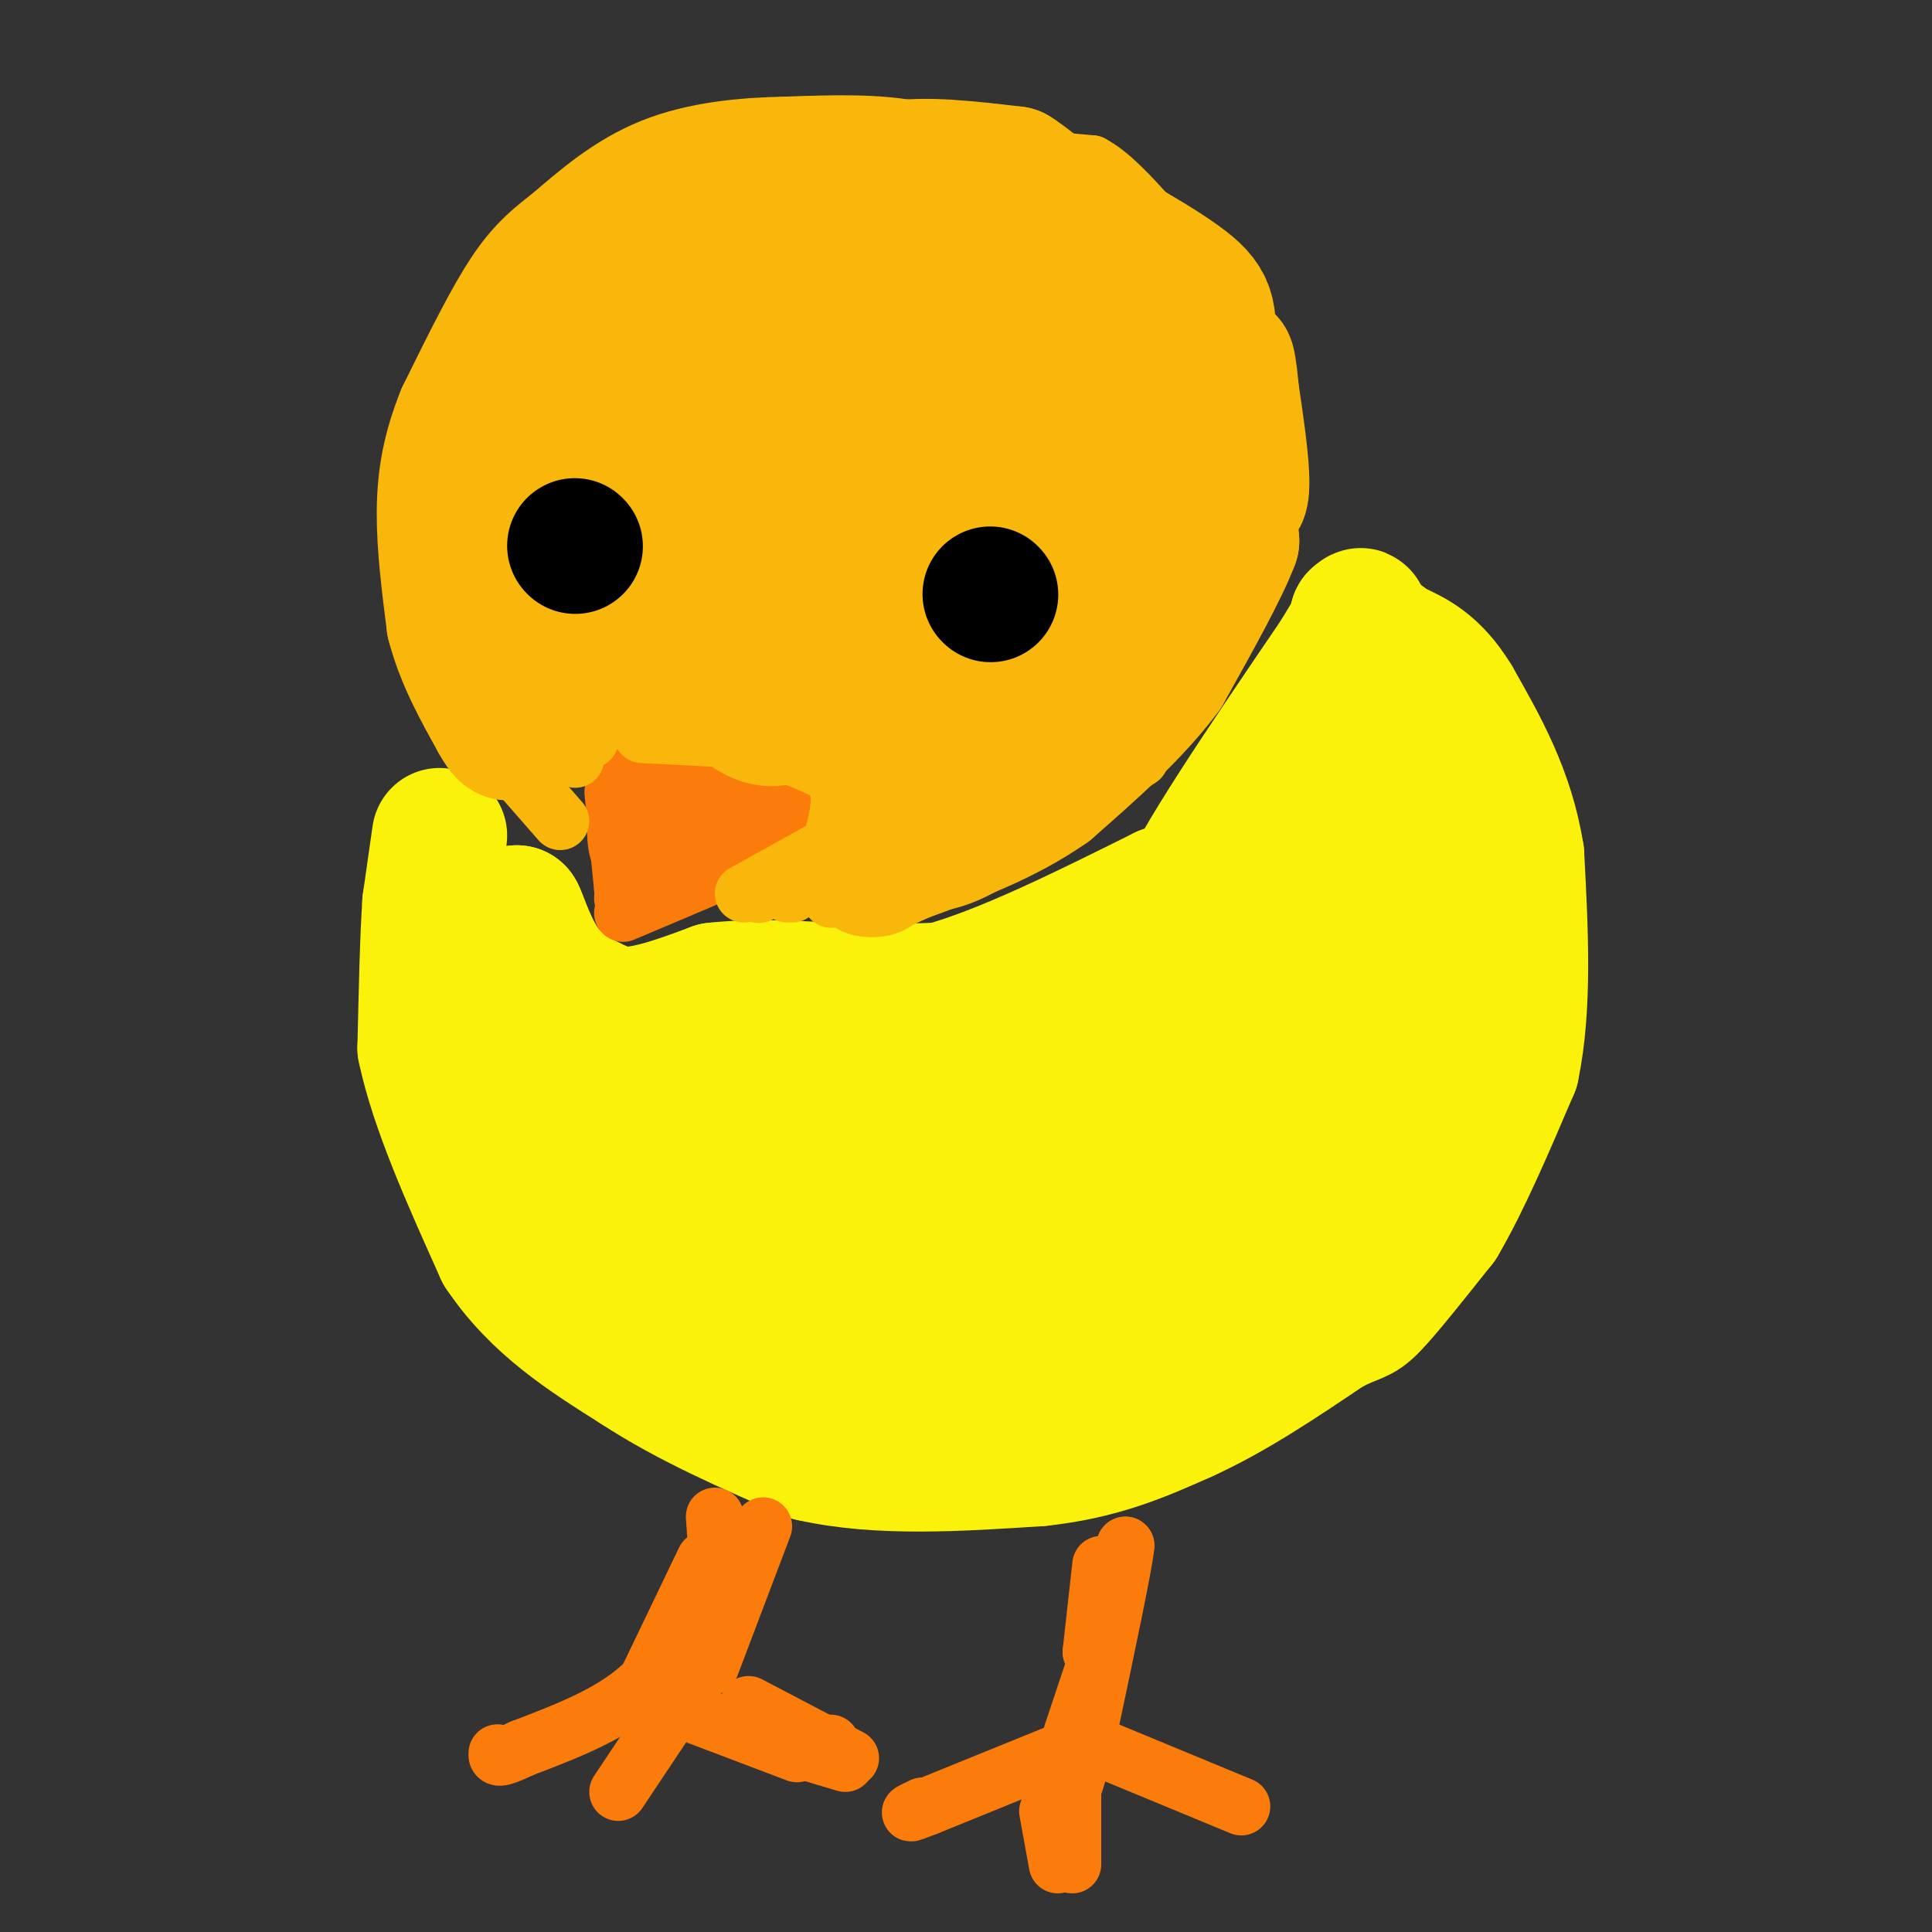 <svg viewBox='0 0 400 400' version='1.1' xmlns='http://www.w3.org/2000/svg' xmlns:xlink='http://www.w3.org/1999/xlink'><rect x="0" y="0" width="400" height="400" fill="#333333" stroke="none"/><g fill='none' stroke='#FBF20B' stroke-width='28' stroke-linecap='round' stroke-linejoin='round'><path d='M91,173c0.000,0.000 -2.000,14.000 -2,14'/><path d='M89,187c-0.500,7.333 -0.750,18.667 -1,30'/><path d='M88,217c2.500,12.000 9.250,27.000 16,42'/><path d='M104,259c7.333,11.000 17.667,17.500 28,24'/><path d='M132,283c10.667,7.000 23.333,12.500 36,18'/><path d='M168,301c13.833,3.167 30.417,2.083 47,1'/><path d='M215,302c12.833,-1.333 21.417,-5.167 30,-9'/><path d='M245,293c10.000,-4.500 20.000,-11.250 30,-18'/><path d='M275,275c6.044,-3.156 6.156,-2.044 9,-5c2.844,-2.956 8.422,-9.978 14,-17'/><path d='M298,253c4.833,-8.167 9.917,-20.083 15,-32'/><path d='M313,221c2.667,-12.667 1.833,-28.333 1,-44'/><path d='M314,177c-2.000,-12.667 -7.500,-22.333 -13,-32'/><path d='M301,145c-4.333,-7.167 -8.667,-9.083 -13,-11'/><path d='M288,134c-2.667,-2.167 -2.833,-2.083 -3,-2'/><path d='M285,132c-0.500,-0.333 -0.250,-0.167 0,0'/><path d='M108,208c1.200,4.356 2.400,8.711 4,13c1.600,4.289 3.600,8.511 12,15c8.400,6.489 23.200,15.244 38,24'/><path d='M162,260c4.552,4.440 -3.069,3.541 -14,-1c-10.931,-4.541 -25.174,-12.722 -21,-10c4.174,2.722 26.764,16.349 41,23c14.236,6.651 20.118,6.325 26,6'/><path d='M194,278c-5.011,-0.695 -30.539,-5.434 -26,-10c4.539,-4.566 39.145,-8.960 56,-14c16.855,-5.040 15.959,-10.726 8,-11c-7.959,-0.274 -22.979,4.863 -38,10'/><path d='M194,253c-11.601,1.331 -21.604,-0.341 -26,-2c-4.396,-1.659 -3.186,-3.304 0,-6c3.186,-2.696 8.349,-6.444 24,-13c15.651,-6.556 41.791,-15.919 44,-15c2.209,0.919 -19.512,12.120 -38,18c-18.488,5.880 -33.744,6.440 -49,7'/><path d='M149,242c-7.596,0.416 -2.085,-2.043 -3,-3c-0.915,-0.957 -8.256,-0.411 5,-4c13.256,-3.589 47.107,-11.312 67,-19c19.893,-7.688 25.826,-15.339 23,-15c-2.826,0.339 -14.413,8.670 -26,17'/><path d='M215,218c-8.971,4.713 -18.398,7.995 -19,10c-0.602,2.005 7.622,2.733 23,-4c15.378,-6.733 37.909,-20.928 43,-18c5.091,2.928 -7.260,22.979 -21,37c-13.740,14.021 -28.870,22.010 -44,30'/><path d='M197,273c-14.061,7.433 -27.212,11.017 -8,3c19.212,-8.017 70.789,-27.633 91,-35c20.211,-7.367 9.057,-2.483 7,-5c-2.057,-2.517 4.984,-12.433 4,-11c-0.984,1.433 -9.992,14.217 -19,27'/><path d='M272,252c-3.933,5.800 -4.267,6.800 -12,10c-7.733,3.200 -22.867,8.600 -38,14'/><path d='M222,276c-8.944,3.842 -12.303,6.447 -3,0c9.303,-6.447 31.267,-21.944 41,-30c9.733,-8.056 7.236,-8.669 8,-11c0.764,-2.331 4.790,-6.380 7,-17c2.210,-10.620 2.605,-27.810 3,-45'/><path d='M278,173c2.357,-12.440 6.750,-21.042 5,-19c-1.750,2.042 -9.643,14.726 -17,22c-7.357,7.274 -14.179,9.137 -21,11'/><path d='M245,187c1.833,-6.667 16.917,-28.833 32,-51'/><path d='M277,136c6.000,-9.833 5.000,-8.917 4,-8'/><path d='M281,128c3.911,11.689 11.689,44.911 15,62c3.311,17.089 2.156,18.044 1,19'/><path d='M297,209c-0.483,4.005 -2.191,4.517 -9,6c-6.809,1.483 -18.718,3.938 -27,2c-8.282,-1.938 -12.938,-8.268 -22,-11c-9.062,-2.732 -22.531,-1.866 -36,-1'/><path d='M203,205c-15.644,0.111 -36.756,0.889 -39,1c-2.244,0.111 14.378,-0.444 31,-1'/><path d='M195,205c12.833,-3.500 29.417,-11.750 46,-20'/><path d='M241,185c5.536,-1.702 -3.625,4.042 -10,8c-6.375,3.958 -9.964,6.131 -25,10c-15.036,3.869 -41.518,9.435 -68,15'/><path d='M138,218c-11.733,3.133 -7.067,3.467 -8,2c-0.933,-1.467 -7.467,-4.733 -14,-8'/><path d='M116,212c-3.911,-1.911 -6.689,-2.689 -8,-5c-1.311,-2.311 -1.156,-6.156 -1,-10'/><path d='M107,197c-0.167,-3.000 -0.083,-5.500 0,-8'/><path d='M107,189c0.711,1.022 2.489,7.578 6,12c3.511,4.422 8.756,6.711 14,9'/><path d='M127,210c5.833,0.667 13.417,-2.167 21,-5'/><path d='M148,205c7.500,-0.833 15.750,-0.417 24,0'/></g>
<g fill='none' stroke='#FB7B0B' stroke-width='12' stroke-linecap='round' stroke-linejoin='round'><path d='M228,324c0.000,0.000 -2.000,18.000 -2,18'/><path d='M226,342c0.833,-0.667 3.917,-11.333 7,-22'/><path d='M233,320c-0.167,3.000 -4.083,21.500 -8,40'/><path d='M225,360c-2.333,9.667 -4.167,13.833 -6,18'/><path d='M228,362c0.000,0.000 29.000,12.000 29,12'/><path d='M224,361c0.000,0.000 -32.000,13.000 -32,13'/><path d='M192,374c-5.500,2.167 -3.250,1.083 -1,0'/><path d='M227,344c0.000,0.000 -5.000,15.000 -5,15'/><path d='M222,371c0.000,0.000 0.000,15.000 0,15'/><path d='M217,375c0.000,0.000 2.000,11.000 2,11'/><path d='M148,314c0.417,5.500 0.833,11.000 0,16c-0.833,5.000 -2.917,9.500 -5,14'/><path d='M158,316c0.000,0.000 -11.000,29.000 -11,29'/><path d='M146,323c0.000,0.000 -12.000,25.000 -12,25'/><path d='M134,348c-6.333,6.500 -16.167,10.250 -26,14'/><path d='M108,362c-5.167,2.500 -5.083,1.750 -5,1'/><path d='M142,350c0.000,0.000 -14.000,21.000 -14,21'/><path d='M136,352c0.000,0.000 29.000,11.000 29,11'/><path d='M155,353c0.000,0.000 21.000,11.000 21,11'/><path d='M165,361c0.000,0.000 7.000,0.000 7,0'/><path d='M165,362c0.000,0.000 10.000,3.000 10,3'/><path d='M127,164c0.000,0.000 2.000,20.000 2,20'/><path d='M129,184c0.333,3.667 0.167,2.833 0,2'/><path d='M129,189c0.000,0.000 26.000,-11.000 26,-11'/><path d='M155,178c5.833,-2.667 7.417,-3.833 9,-5'/><path d='M164,173c1.711,-1.800 1.489,-3.800 -1,-6c-2.489,-2.200 -7.244,-4.600 -12,-7'/><path d='M151,160c-5.244,-2.200 -12.356,-4.200 -16,-4c-3.644,0.200 -3.822,2.600 -4,5'/><path d='M131,161c-1.250,0.405 -2.375,-1.083 -3,2c-0.625,3.083 -0.750,10.738 0,13c0.750,2.262 2.375,-0.869 4,-4'/><path d='M132,172c1.655,-2.119 3.792,-5.417 4,-4c0.208,1.417 -1.512,7.548 -1,8c0.512,0.452 3.256,-4.774 6,-10'/><path d='M141,166c4.311,-0.667 12.089,2.667 13,5c0.911,2.333 -5.044,3.667 -11,5'/><path d='M143,176c-2.000,1.000 -1.500,1.000 -1,1'/></g>
<g fill='none' stroke='#F9B70B' stroke-width='28' stroke-linecap='round' stroke-linejoin='round'><path d='M189,175c2.917,0.000 5.833,0.000 11,-3c5.167,-3.000 12.583,-9.000 20,-15'/><path d='M220,157c3.643,-1.810 2.750,1.167 7,-4c4.250,-5.167 13.643,-18.476 18,-27c4.357,-8.524 3.679,-12.262 3,-16'/><path d='M248,110c0.833,-8.833 1.417,-22.917 2,-37'/><path d='M250,73c0.429,-8.238 0.500,-10.333 -6,-15c-6.500,-4.667 -19.571,-11.905 -27,-15c-7.429,-3.095 -9.214,-2.048 -11,-1'/><path d='M206,42c-4.333,-1.667 -9.667,-5.333 -17,-7c-7.333,-1.667 -16.667,-1.333 -26,-1'/><path d='M163,34c-8.756,0.156 -17.644,1.044 -25,4c-7.356,2.956 -13.178,7.978 -19,13'/><path d='M119,51c-4.867,3.667 -7.533,6.333 -11,12c-3.467,5.667 -7.733,14.333 -12,23'/><path d='M96,86c-2.844,7.000 -3.956,13.000 -4,20c-0.044,7.000 0.978,15.000 2,23'/><path d='M94,129c1.833,7.167 5.417,13.583 9,20'/><path d='M103,149c2.000,3.667 2.500,2.833 3,2'/><path d='M107,122c0.500,-4.988 1.000,-9.976 7,-23c6.000,-13.024 17.500,-34.083 15,-27c-2.500,7.083 -19.000,42.310 -19,48c-0.000,5.690 16.500,-18.155 33,-42'/><path d='M143,78c7.612,-8.934 10.141,-10.270 12,-7c1.859,3.270 3.048,11.145 0,21c-3.048,9.855 -10.333,21.690 -15,29c-4.667,7.310 -6.717,10.096 -9,6c-2.283,-4.096 -4.799,-15.073 -6,-21c-1.201,-5.927 -1.087,-6.804 4,-13c5.087,-6.196 15.147,-17.712 22,-24c6.853,-6.288 10.499,-7.347 14,-6c3.501,1.347 6.857,5.099 9,10c2.143,4.901 3.071,10.950 4,17'/><path d='M178,90c0.822,5.015 0.877,9.053 0,13c-0.877,3.947 -2.686,7.804 -8,11c-5.314,3.196 -14.134,5.732 -20,2c-5.866,-3.732 -8.780,-13.731 -10,-19c-1.220,-5.269 -0.747,-5.809 0,-8c0.747,-2.191 1.767,-6.032 7,-11c5.233,-4.968 14.679,-11.063 20,-15c5.321,-3.937 6.517,-5.717 11,-2c4.483,3.717 12.254,12.933 17,19c4.746,6.067 6.468,8.987 5,16c-1.468,7.013 -6.126,18.119 -11,24c-4.874,5.881 -9.964,6.537 -17,7c-7.036,0.463 -16.018,0.731 -25,1'/><path d='M147,128c-4.985,-0.737 -4.948,-3.080 -5,-8c-0.052,-4.920 -0.193,-12.418 5,-20c5.193,-7.582 15.721,-15.247 28,-22c12.279,-6.753 26.310,-12.594 34,-8c7.690,4.594 9.040,19.622 10,32c0.960,12.378 1.532,22.105 1,29c-0.532,6.895 -2.166,10.959 -5,13c-2.834,2.041 -6.867,2.058 -11,-2c-4.133,-4.058 -8.366,-12.191 -10,-19c-1.634,-6.809 -0.671,-12.295 2,-18c2.671,-5.705 7.049,-11.630 10,-14c2.951,-2.370 4.476,-1.185 6,0'/><path d='M212,91c2.267,2.192 4.933,7.672 7,15c2.067,7.328 3.534,16.506 1,25c-2.534,8.494 -9.069,16.306 -14,17c-4.931,0.694 -8.257,-5.728 -10,-14c-1.743,-8.272 -1.902,-18.393 -2,-24c-0.098,-5.607 -0.136,-6.698 4,-13c4.136,-6.302 12.445,-17.813 17,-24c4.555,-6.187 5.355,-7.050 9,-7c3.645,0.050 10.135,1.014 15,5c4.865,3.986 8.104,10.996 9,16c0.896,5.004 -0.552,8.002 -2,11'/><path d='M246,98c-2.072,1.767 -6.251,0.686 -9,1c-2.749,0.314 -4.068,2.023 -7,-4c-2.932,-6.023 -7.477,-19.779 -6,-23c1.477,-3.221 8.974,4.094 13,13c4.026,8.906 4.579,19.402 4,21c-0.579,1.598 -2.289,-5.701 -4,-13'/><path d='M237,93c1.583,-5.369 7.542,-12.292 0,-20c-7.542,-7.708 -28.583,-16.202 -41,-20c-12.417,-3.798 -16.208,-2.899 -20,-2'/><path d='M176,51c-13.689,3.422 -37.911,12.978 -41,13c-3.089,0.022 14.956,-9.489 33,-19'/><path d='M168,45c7.800,-5.222 10.800,-8.778 17,-10c6.200,-1.222 15.600,-0.111 25,1'/><path d='M210,36c9.000,5.667 19.000,19.333 29,33'/><path d='M239,69c7.667,11.167 12.333,22.583 17,34'/><path d='M256,103c2.500,1.000 0.250,-13.500 -2,-28'/><path d='M254,75c0.222,-1.289 1.778,9.489 1,18c-0.778,8.511 -3.889,14.756 -7,21'/><path d='M248,114c-1.756,5.578 -2.644,9.022 -3,9c-0.356,-0.022 -0.178,-3.511 0,-7'/><path d='M245,116c1.190,-3.702 4.167,-9.458 6,-12c1.833,-2.542 2.524,-1.869 3,0c0.476,1.869 0.738,4.935 1,8'/><path d='M255,112c-2.167,5.833 -8.083,16.417 -14,27'/><path d='M241,139c-6.333,8.500 -15.167,16.250 -24,24'/><path d='M217,163c-9.000,6.333 -19.500,10.167 -30,14'/><path d='M187,177c-6.167,2.833 -6.583,2.917 -7,3'/><path d='M197,164c-4.667,-7.750 -9.333,-15.500 -13,-19c-3.667,-3.500 -6.333,-2.750 -9,-2'/><path d='M175,143c-4.111,0.000 -9.889,1.000 -16,0c-6.111,-1.000 -12.556,-4.000 -19,-7'/><path d='M140,136c-6.667,-1.000 -13.833,0.000 -21,1'/><path d='M119,137c-4.833,1.333 -6.417,4.167 -8,7'/><path d='M111,144c0.133,-0.689 4.467,-5.911 10,-8c5.533,-2.089 12.267,-1.044 19,0'/><path d='M140,136c5.933,2.400 11.267,8.400 15,11c3.733,2.600 5.867,1.800 8,1'/><path d='M163,148c5.022,1.400 13.578,4.400 18,7c4.422,2.600 4.711,4.800 5,7'/><path d='M186,162c0.000,4.167 -2.500,11.083 -5,18'/></g>
<g fill='none' stroke='#000000' stroke-width='28' stroke-linecap='round' stroke-linejoin='round'><path d='M205,123c0.000,0.000 0.100,0.100 0.1,0.1'/><path d='M119,113c0.000,0.000 0.100,0.100 0.1,0.1'/></g>
<g fill='none' stroke='#F9B70B' stroke-width='12' stroke-linecap='round' stroke-linejoin='round'><path d='M164,185c0.000,0.000 -1.000,0.000 -1,0'/><path d='M157,185c0.000,0.000 0.100,0.100 0.1,0.1'/><path d='M172,186c0.000,0.000 0.100,0.100 0.1,0.1'/><path d='M112,156c0.000,0.000 0.100,0.100 0.1,0.1'/><path d='M122,153c0.000,0.000 0.100,0.100 0.1,0.1'/><path d='M109,162c0.000,0.000 7.000,8.000 7,8'/><path d='M119,157c0.000,0.000 0.100,0.100 0.1,0.1'/><path d='M128,149c0.000,0.000 0.100,0.100 0.1,0.1'/><path d='M133,152c0.000,0.000 20.000,1.000 20,1'/><path d='M153,153c6.500,1.333 12.750,4.167 19,7'/><path d='M172,160c3.167,3.667 1.583,9.333 0,15'/><path d='M172,175c0.000,0.000 -18.000,10.000 -18,10'/><path d='M236,157c0.000,0.000 -19.000,12.000 -19,12'/><path d='M215,33c0.000,0.000 11.000,1.000 11,1'/><path d='M226,34c3.833,2.000 7.917,6.500 12,11'/><path d='M238,45c2.500,2.333 2.750,2.667 3,3'/></g>
</svg>